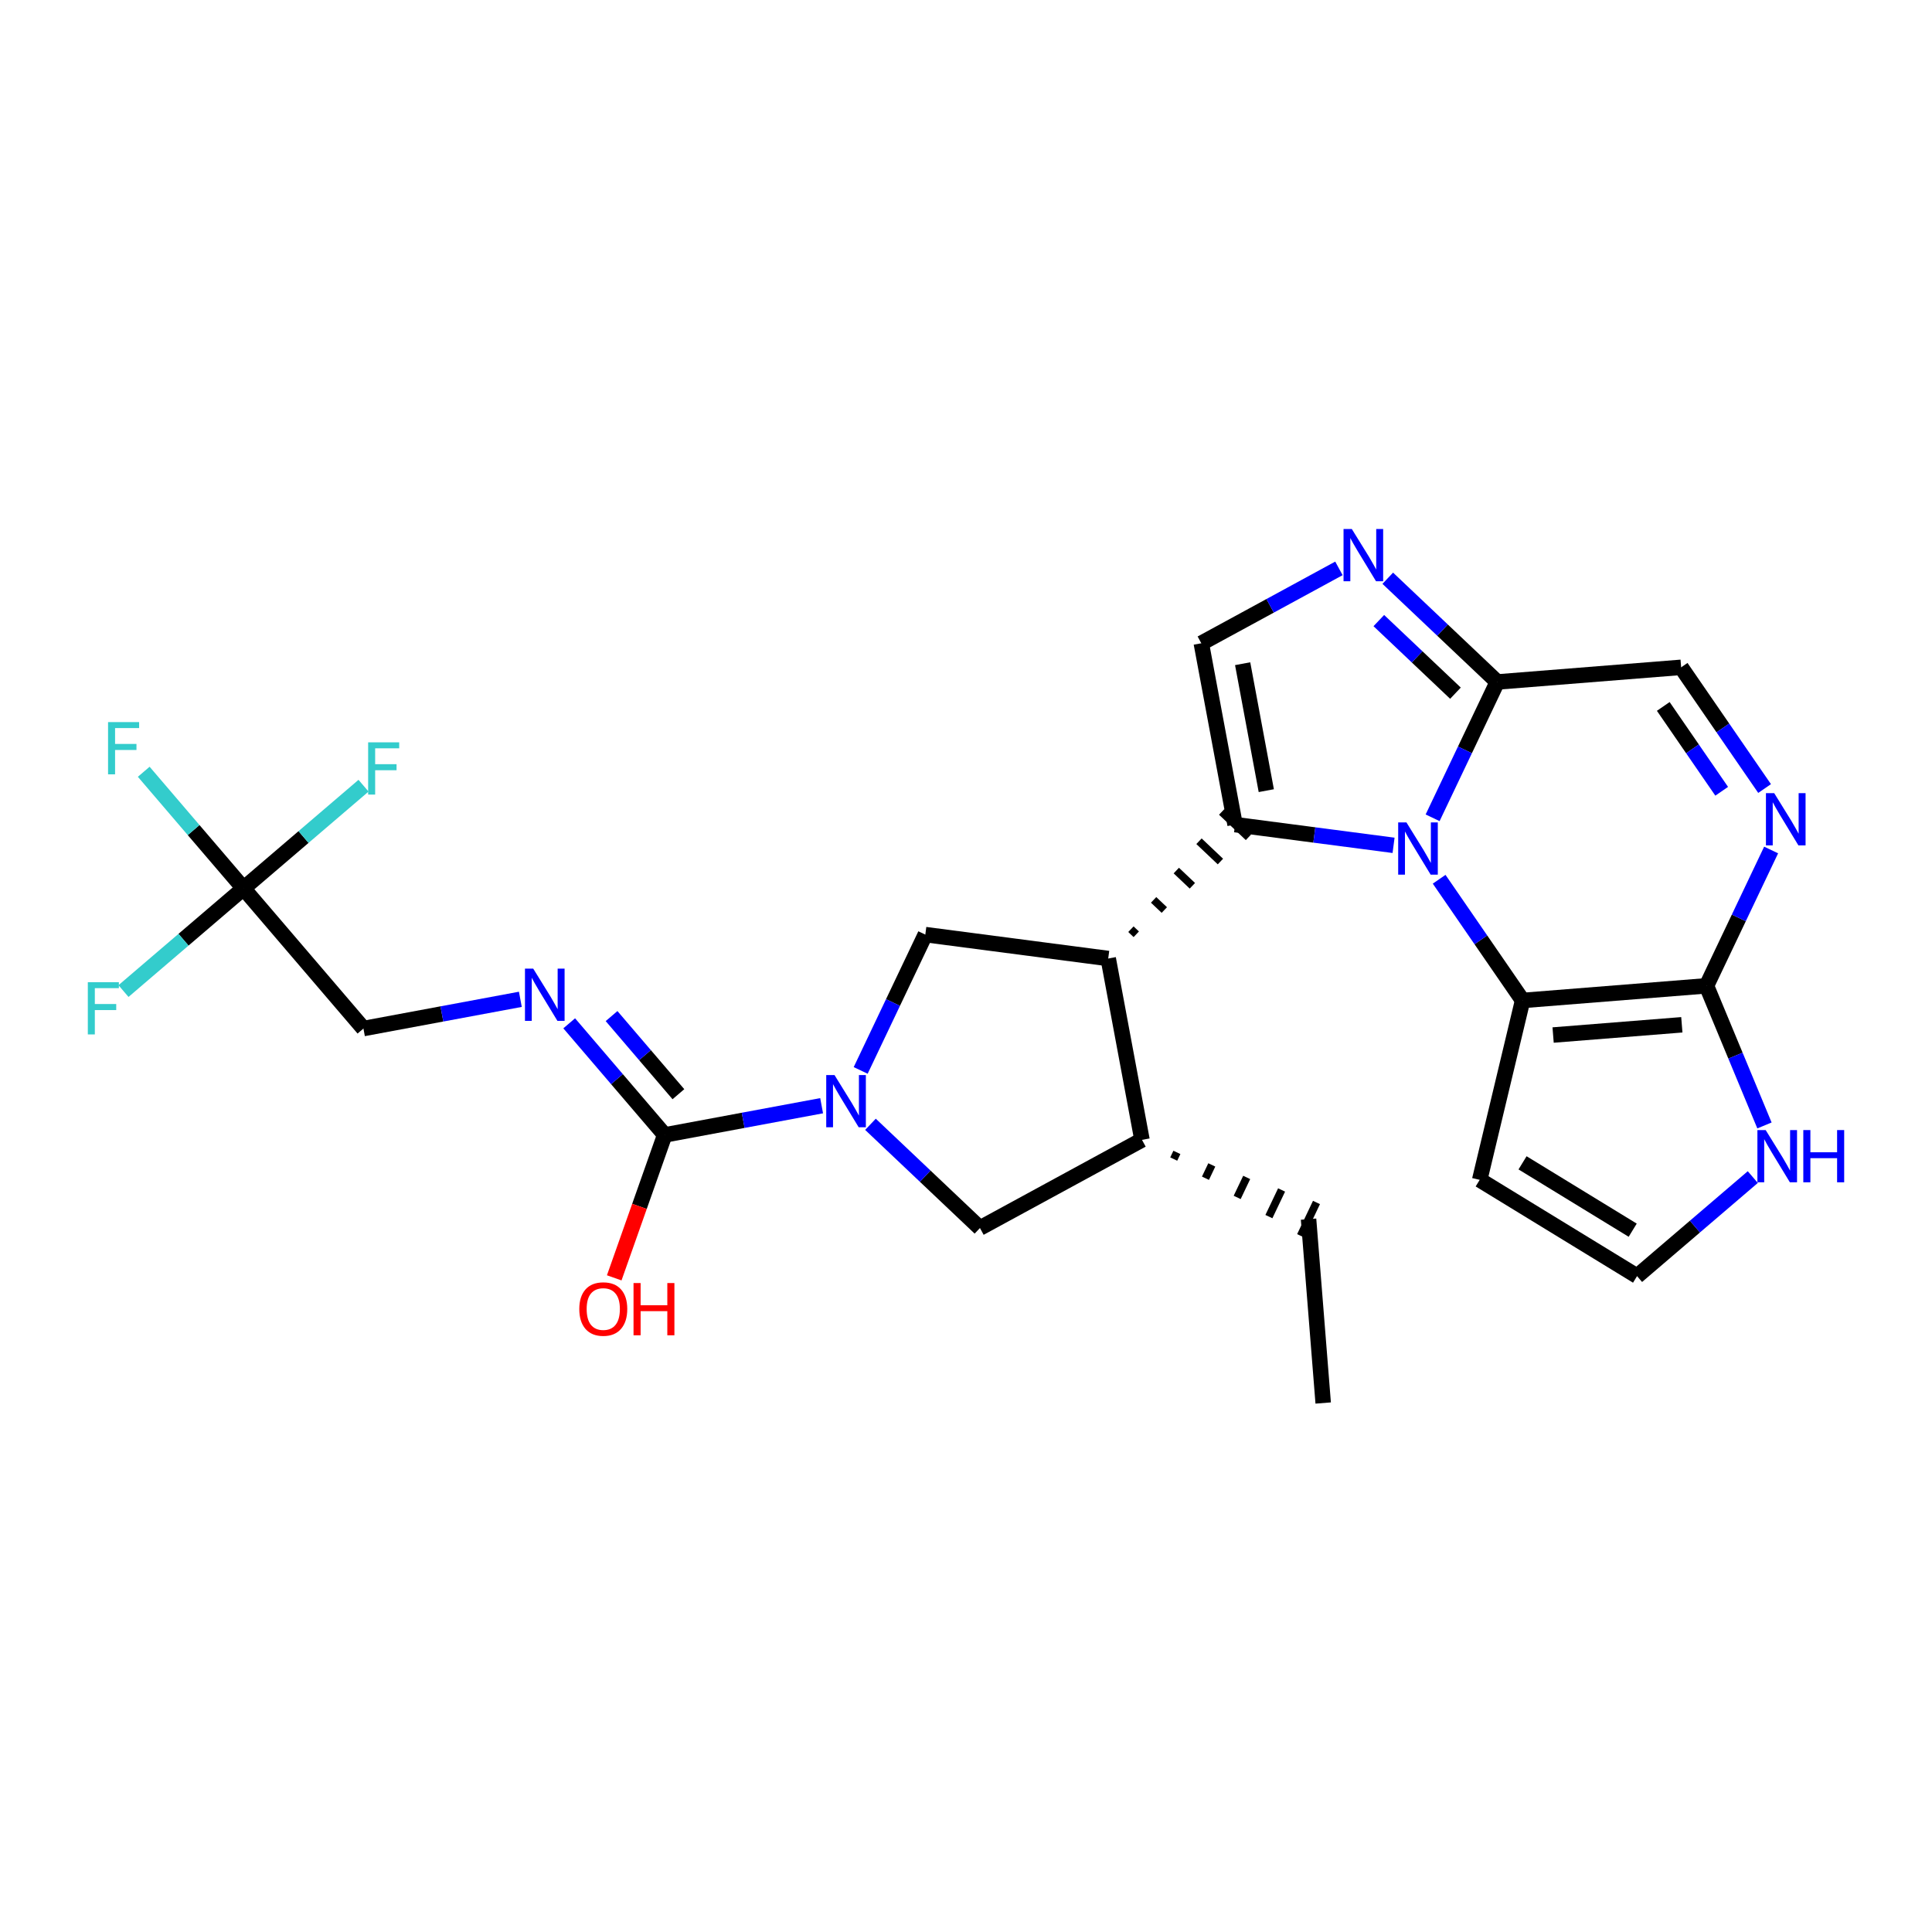 <?xml version='1.0' encoding='iso-8859-1'?>
<svg version='1.1' baseProfile='full'
              xmlns='http://www.w3.org/2000/svg'
                      xmlns:rdkit='http://www.rdkit.org/xml'
                      xmlns:xlink='http://www.w3.org/1999/xlink'
                  xml:space='preserve'
width='250px' height='250px' viewBox='0 0 250 250'>
<!-- END OF HEADER -->
<rect style='opacity:1.0;fill:#FFFFFF;stroke:none' width='250' height='250' x='0' y='0'> </rect>
<path class='bond-0 atom-0 atom-1' d='M 171.22,181.55 L 169.327,157.756' style='fill:none;fill-rule:evenodd;stroke:#000000;stroke-width:2.0px;stroke-linecap:butt;stroke-linejoin:miter;stroke-opacity:1' />
<path class='bond-1 atom-9 atom-1' d='M 151.879,149.981 L 152.289,149.119' style='fill:none;fill-rule:evenodd;stroke:#000000;stroke-width:1.0px;stroke-linecap:butt;stroke-linejoin:miter;stroke-opacity:1' />
<path class='bond-1 atom-9 atom-1' d='M 155.985,152.463 L 156.805,150.739' style='fill:none;fill-rule:evenodd;stroke:#000000;stroke-width:1.0px;stroke-linecap:butt;stroke-linejoin:miter;stroke-opacity:1' />
<path class='bond-1 atom-9 atom-1' d='M 160.09,154.946 L 161.321,152.359' style='fill:none;fill-rule:evenodd;stroke:#000000;stroke-width:1.0px;stroke-linecap:butt;stroke-linejoin:miter;stroke-opacity:1' />
<path class='bond-1 atom-9 atom-1' d='M 164.195,157.428 L 165.837,153.98' style='fill:none;fill-rule:evenodd;stroke:#000000;stroke-width:1.0px;stroke-linecap:butt;stroke-linejoin:miter;stroke-opacity:1' />
<path class='bond-1 atom-9 atom-1' d='M 168.301,159.911 L 170.352,155.6' style='fill:none;fill-rule:evenodd;stroke:#000000;stroke-width:1.0px;stroke-linecap:butt;stroke-linejoin:miter;stroke-opacity:1' />
<path class='bond-2 atom-2 atom-3' d='M 191.472,152.673 L 211.835,165.128' style='fill:none;fill-rule:evenodd;stroke:#000000;stroke-width:2.0px;stroke-linecap:butt;stroke-linejoin:miter;stroke-opacity:1' />
<path class='bond-2 atom-2 atom-3' d='M 197.017,150.469 L 211.271,159.187' style='fill:none;fill-rule:evenodd;stroke:#000000;stroke-width:2.0px;stroke-linecap:butt;stroke-linejoin:miter;stroke-opacity:1' />
<path class='bond-3 atom-2 atom-11' d='M 191.472,152.673 L 197.024,129.459' style='fill:none;fill-rule:evenodd;stroke:#000000;stroke-width:2.0px;stroke-linecap:butt;stroke-linejoin:miter;stroke-opacity:1' />
<path class='bond-4 atom-3 atom-20' d='M 211.835,165.128 L 219.323,158.721' style='fill:none;fill-rule:evenodd;stroke:#000000;stroke-width:2.0px;stroke-linecap:butt;stroke-linejoin:miter;stroke-opacity:1' />
<path class='bond-4 atom-3 atom-20' d='M 219.323,158.721 L 226.811,152.314' style='fill:none;fill-rule:evenodd;stroke:#0000FF;stroke-width:2.0px;stroke-linecap:butt;stroke-linejoin:miter;stroke-opacity:1' />
<path class='bond-5 atom-4 atom-12' d='M 155.449,83.238 L 159.819,106.704' style='fill:none;fill-rule:evenodd;stroke:#000000;stroke-width:2.0px;stroke-linecap:butt;stroke-linejoin:miter;stroke-opacity:1' />
<path class='bond-5 atom-4 atom-12' d='M 160.798,85.883 L 163.857,102.31' style='fill:none;fill-rule:evenodd;stroke:#000000;stroke-width:2.0px;stroke-linecap:butt;stroke-linejoin:miter;stroke-opacity:1' />
<path class='bond-6 atom-4 atom-21' d='M 155.449,83.238 L 164.352,78.394' style='fill:none;fill-rule:evenodd;stroke:#000000;stroke-width:2.0px;stroke-linecap:butt;stroke-linejoin:miter;stroke-opacity:1' />
<path class='bond-6 atom-4 atom-21' d='M 164.352,78.394 L 173.256,73.549' style='fill:none;fill-rule:evenodd;stroke:#0000FF;stroke-width:2.0px;stroke-linecap:butt;stroke-linejoin:miter;stroke-opacity:1' />
<path class='bond-7 atom-5 atom-13' d='M 217.539,86.352 L 193.745,88.246' style='fill:none;fill-rule:evenodd;stroke:#000000;stroke-width:2.0px;stroke-linecap:butt;stroke-linejoin:miter;stroke-opacity:1' />
<path class='bond-8 atom-5 atom-22' d='M 217.539,86.352 L 222.938,94.194' style='fill:none;fill-rule:evenodd;stroke:#000000;stroke-width:2.0px;stroke-linecap:butt;stroke-linejoin:miter;stroke-opacity:1' />
<path class='bond-8 atom-5 atom-22' d='M 222.938,94.194 L 228.338,102.036' style='fill:none;fill-rule:evenodd;stroke:#0000FF;stroke-width:2.0px;stroke-linecap:butt;stroke-linejoin:miter;stroke-opacity:1' />
<path class='bond-8 atom-5 atom-22' d='M 215.227,91.412 L 219.006,96.901' style='fill:none;fill-rule:evenodd;stroke:#000000;stroke-width:2.0px;stroke-linecap:butt;stroke-linejoin:miter;stroke-opacity:1' />
<path class='bond-8 atom-5 atom-22' d='M 219.006,96.901 L 222.786,102.39' style='fill:none;fill-rule:evenodd;stroke:#0000FF;stroke-width:2.0px;stroke-linecap:butt;stroke-linejoin:miter;stroke-opacity:1' />
<path class='bond-9 atom-6 atom-9' d='M 126.806,158.906 L 147.774,147.498' style='fill:none;fill-rule:evenodd;stroke:#000000;stroke-width:2.0px;stroke-linecap:butt;stroke-linejoin:miter;stroke-opacity:1' />
<path class='bond-10 atom-6 atom-24' d='M 126.806,158.906 L 119.722,152.195' style='fill:none;fill-rule:evenodd;stroke:#000000;stroke-width:2.0px;stroke-linecap:butt;stroke-linejoin:miter;stroke-opacity:1' />
<path class='bond-10 atom-6 atom-24' d='M 119.722,152.195 L 112.638,145.484' style='fill:none;fill-rule:evenodd;stroke:#0000FF;stroke-width:2.0px;stroke-linecap:butt;stroke-linejoin:miter;stroke-opacity:1' />
<path class='bond-11 atom-7 atom-10' d='M 119.735,120.937 L 143.403,124.032' style='fill:none;fill-rule:evenodd;stroke:#000000;stroke-width:2.0px;stroke-linecap:butt;stroke-linejoin:miter;stroke-opacity:1' />
<path class='bond-12 atom-7 atom-24' d='M 119.735,120.937 L 115.553,129.725' style='fill:none;fill-rule:evenodd;stroke:#000000;stroke-width:2.0px;stroke-linecap:butt;stroke-linejoin:miter;stroke-opacity:1' />
<path class='bond-12 atom-7 atom-24' d='M 115.553,129.725 L 111.371,138.513' style='fill:none;fill-rule:evenodd;stroke:#0000FF;stroke-width:2.0px;stroke-linecap:butt;stroke-linejoin:miter;stroke-opacity:1' />
<path class='bond-13 atom-8 atom-16' d='M 47.028,133.093 L 31.511,114.956' style='fill:none;fill-rule:evenodd;stroke:#000000;stroke-width:2.0px;stroke-linecap:butt;stroke-linejoin:miter;stroke-opacity:1' />
<path class='bond-14 atom-8 atom-23' d='M 47.028,133.093 L 57.181,131.202' style='fill:none;fill-rule:evenodd;stroke:#000000;stroke-width:2.0px;stroke-linecap:butt;stroke-linejoin:miter;stroke-opacity:1' />
<path class='bond-14 atom-8 atom-23' d='M 57.181,131.202 L 67.334,129.312' style='fill:none;fill-rule:evenodd;stroke:#0000FF;stroke-width:2.0px;stroke-linecap:butt;stroke-linejoin:miter;stroke-opacity:1' />
<path class='bond-15 atom-9 atom-10' d='M 147.774,147.498 L 143.403,124.032' style='fill:none;fill-rule:evenodd;stroke:#000000;stroke-width:2.0px;stroke-linecap:butt;stroke-linejoin:miter;stroke-opacity:1' />
<path class='bond-16 atom-10 atom-12' d='M 147.033,120.895 L 146.34,120.238' style='fill:none;fill-rule:evenodd;stroke:#000000;stroke-width:1.0px;stroke-linecap:butt;stroke-linejoin:miter;stroke-opacity:1' />
<path class='bond-16 atom-10 atom-12' d='M 150.663,117.757 L 149.277,116.444' style='fill:none;fill-rule:evenodd;stroke:#000000;stroke-width:1.0px;stroke-linecap:butt;stroke-linejoin:miter;stroke-opacity:1' />
<path class='bond-16 atom-10 atom-12' d='M 154.293,114.62 L 152.213,112.65' style='fill:none;fill-rule:evenodd;stroke:#000000;stroke-width:1.0px;stroke-linecap:butt;stroke-linejoin:miter;stroke-opacity:1' />
<path class='bond-16 atom-10 atom-12' d='M 157.922,111.483 L 155.15,108.856' style='fill:none;fill-rule:evenodd;stroke:#000000;stroke-width:1.0px;stroke-linecap:butt;stroke-linejoin:miter;stroke-opacity:1' />
<path class='bond-16 atom-10 atom-12' d='M 161.552,108.345 L 158.086,105.062' style='fill:none;fill-rule:evenodd;stroke:#000000;stroke-width:1.0px;stroke-linecap:butt;stroke-linejoin:miter;stroke-opacity:1' />
<path class='bond-17 atom-11 atom-14' d='M 197.024,129.459 L 220.818,127.565' style='fill:none;fill-rule:evenodd;stroke:#000000;stroke-width:2.0px;stroke-linecap:butt;stroke-linejoin:miter;stroke-opacity:1' />
<path class='bond-17 atom-11 atom-14' d='M 200.972,133.933 L 217.628,132.608' style='fill:none;fill-rule:evenodd;stroke:#000000;stroke-width:2.0px;stroke-linecap:butt;stroke-linejoin:miter;stroke-opacity:1' />
<path class='bond-18 atom-11 atom-25' d='M 197.024,129.459 L 191.625,121.617' style='fill:none;fill-rule:evenodd;stroke:#000000;stroke-width:2.0px;stroke-linecap:butt;stroke-linejoin:miter;stroke-opacity:1' />
<path class='bond-18 atom-11 atom-25' d='M 191.625,121.617 L 186.225,113.775' style='fill:none;fill-rule:evenodd;stroke:#0000FF;stroke-width:2.0px;stroke-linecap:butt;stroke-linejoin:miter;stroke-opacity:1' />
<path class='bond-19 atom-12 atom-25' d='M 159.819,106.704 L 170.073,108.045' style='fill:none;fill-rule:evenodd;stroke:#000000;stroke-width:2.0px;stroke-linecap:butt;stroke-linejoin:miter;stroke-opacity:1' />
<path class='bond-19 atom-12 atom-25' d='M 170.073,108.045 L 180.327,109.386' style='fill:none;fill-rule:evenodd;stroke:#0000FF;stroke-width:2.0px;stroke-linecap:butt;stroke-linejoin:miter;stroke-opacity:1' />
<path class='bond-20 atom-13 atom-21' d='M 193.745,88.246 L 186.661,81.535' style='fill:none;fill-rule:evenodd;stroke:#000000;stroke-width:2.0px;stroke-linecap:butt;stroke-linejoin:miter;stroke-opacity:1' />
<path class='bond-20 atom-13 atom-21' d='M 186.661,81.535 L 179.576,74.824' style='fill:none;fill-rule:evenodd;stroke:#0000FF;stroke-width:2.0px;stroke-linecap:butt;stroke-linejoin:miter;stroke-opacity:1' />
<path class='bond-20 atom-13 atom-21' d='M 188.336,89.698 L 183.377,85' style='fill:none;fill-rule:evenodd;stroke:#000000;stroke-width:2.0px;stroke-linecap:butt;stroke-linejoin:miter;stroke-opacity:1' />
<path class='bond-20 atom-13 atom-21' d='M 183.377,85 L 178.419,80.303' style='fill:none;fill-rule:evenodd;stroke:#0000FF;stroke-width:2.0px;stroke-linecap:butt;stroke-linejoin:miter;stroke-opacity:1' />
<path class='bond-21 atom-13 atom-25' d='M 193.745,88.246 L 189.562,97.034' style='fill:none;fill-rule:evenodd;stroke:#000000;stroke-width:2.0px;stroke-linecap:butt;stroke-linejoin:miter;stroke-opacity:1' />
<path class='bond-21 atom-13 atom-25' d='M 189.562,97.034 L 185.38,105.822' style='fill:none;fill-rule:evenodd;stroke:#0000FF;stroke-width:2.0px;stroke-linecap:butt;stroke-linejoin:miter;stroke-opacity:1' />
<path class='bond-22 atom-14 atom-20' d='M 220.818,127.565 L 224.569,136.599' style='fill:none;fill-rule:evenodd;stroke:#000000;stroke-width:2.0px;stroke-linecap:butt;stroke-linejoin:miter;stroke-opacity:1' />
<path class='bond-22 atom-14 atom-20' d='M 224.569,136.599 L 228.321,145.633' style='fill:none;fill-rule:evenodd;stroke:#0000FF;stroke-width:2.0px;stroke-linecap:butt;stroke-linejoin:miter;stroke-opacity:1' />
<path class='bond-23 atom-14 atom-22' d='M 220.818,127.565 L 225.001,118.777' style='fill:none;fill-rule:evenodd;stroke:#000000;stroke-width:2.0px;stroke-linecap:butt;stroke-linejoin:miter;stroke-opacity:1' />
<path class='bond-23 atom-14 atom-22' d='M 225.001,118.777 L 229.183,109.989' style='fill:none;fill-rule:evenodd;stroke:#0000FF;stroke-width:2.0px;stroke-linecap:butt;stroke-linejoin:miter;stroke-opacity:1' />
<path class='bond-24 atom-15 atom-23' d='M 86.012,146.86 L 79.833,139.639' style='fill:none;fill-rule:evenodd;stroke:#000000;stroke-width:2.0px;stroke-linecap:butt;stroke-linejoin:miter;stroke-opacity:1' />
<path class='bond-24 atom-15 atom-23' d='M 79.833,139.639 L 73.655,132.417' style='fill:none;fill-rule:evenodd;stroke:#0000FF;stroke-width:2.0px;stroke-linecap:butt;stroke-linejoin:miter;stroke-opacity:1' />
<path class='bond-24 atom-15 atom-23' d='M 87.786,141.59 L 83.461,136.535' style='fill:none;fill-rule:evenodd;stroke:#000000;stroke-width:2.0px;stroke-linecap:butt;stroke-linejoin:miter;stroke-opacity:1' />
<path class='bond-24 atom-15 atom-23' d='M 83.461,136.535 L 79.136,131.48' style='fill:none;fill-rule:evenodd;stroke:#0000FF;stroke-width:2.0px;stroke-linecap:butt;stroke-linejoin:miter;stroke-opacity:1' />
<path class='bond-25 atom-15 atom-24' d='M 86.012,146.86 L 96.165,144.969' style='fill:none;fill-rule:evenodd;stroke:#000000;stroke-width:2.0px;stroke-linecap:butt;stroke-linejoin:miter;stroke-opacity:1' />
<path class='bond-25 atom-15 atom-24' d='M 96.165,144.969 L 106.318,143.079' style='fill:none;fill-rule:evenodd;stroke:#0000FF;stroke-width:2.0px;stroke-linecap:butt;stroke-linejoin:miter;stroke-opacity:1' />
<path class='bond-26 atom-15 atom-26' d='M 86.012,146.86 L 82.747,156.106' style='fill:none;fill-rule:evenodd;stroke:#000000;stroke-width:2.0px;stroke-linecap:butt;stroke-linejoin:miter;stroke-opacity:1' />
<path class='bond-26 atom-15 atom-26' d='M 82.747,156.106 L 79.481,165.353' style='fill:none;fill-rule:evenodd;stroke:#FF0000;stroke-width:2.0px;stroke-linecap:butt;stroke-linejoin:miter;stroke-opacity:1' />
<path class='bond-27 atom-16 atom-17' d='M 31.511,114.956 L 25.055,107.411' style='fill:none;fill-rule:evenodd;stroke:#000000;stroke-width:2.0px;stroke-linecap:butt;stroke-linejoin:miter;stroke-opacity:1' />
<path class='bond-27 atom-16 atom-17' d='M 25.055,107.411 L 18.599,99.866' style='fill:none;fill-rule:evenodd;stroke:#33CCCC;stroke-width:2.0px;stroke-linecap:butt;stroke-linejoin:miter;stroke-opacity:1' />
<path class='bond-28 atom-16 atom-18' d='M 31.511,114.956 L 23.745,121.6' style='fill:none;fill-rule:evenodd;stroke:#000000;stroke-width:2.0px;stroke-linecap:butt;stroke-linejoin:miter;stroke-opacity:1' />
<path class='bond-28 atom-16 atom-18' d='M 23.745,121.6 L 15.98,128.244' style='fill:none;fill-rule:evenodd;stroke:#33CCCC;stroke-width:2.0px;stroke-linecap:butt;stroke-linejoin:miter;stroke-opacity:1' />
<path class='bond-29 atom-16 atom-19' d='M 31.511,114.956 L 39.276,108.312' style='fill:none;fill-rule:evenodd;stroke:#000000;stroke-width:2.0px;stroke-linecap:butt;stroke-linejoin:miter;stroke-opacity:1' />
<path class='bond-29 atom-16 atom-19' d='M 39.276,108.312 L 47.041,101.669' style='fill:none;fill-rule:evenodd;stroke:#33CCCC;stroke-width:2.0px;stroke-linecap:butt;stroke-linejoin:miter;stroke-opacity:1' />
<path  class='atom-17' d='M 13.983 93.439
L 18.003 93.439
L 18.003 94.213
L 14.89 94.213
L 14.89 96.265
L 17.659 96.265
L 17.659 97.048
L 14.89 97.048
L 14.89 100.199
L 13.983 100.199
L 13.983 93.439
' fill='#33CCCC'/>
<path  class='atom-18' d='M 11.364 127.094
L 15.383 127.094
L 15.383 127.867
L 12.271 127.867
L 12.271 129.92
L 15.04 129.92
L 15.04 130.703
L 12.271 130.703
L 12.271 133.854
L 11.364 133.854
L 11.364 127.094
' fill='#33CCCC'/>
<path  class='atom-19' d='M 47.638 96.058
L 51.657 96.058
L 51.657 96.832
L 48.545 96.832
L 48.545 98.885
L 51.314 98.885
L 51.314 99.668
L 48.545 99.668
L 48.545 102.818
L 47.638 102.818
L 47.638 96.058
' fill='#33CCCC'/>
<path  class='atom-20' d='M 228.478 146.23
L 230.693 149.81
Q 230.912 150.164, 231.265 150.803
Q 231.619 151.443, 231.638 151.481
L 231.638 146.23
L 232.535 146.23
L 232.535 152.99
L 231.609 152.99
L 229.232 149.075
Q 228.955 148.617, 228.659 148.092
Q 228.372 147.567, 228.287 147.404
L 228.287 152.99
L 227.408 152.99
L 227.408 146.23
L 228.478 146.23
' fill='#0000FF'/>
<path  class='atom-20' d='M 233.347 146.23
L 234.263 146.23
L 234.263 149.104
L 237.72 149.104
L 237.72 146.23
L 238.636 146.23
L 238.636 152.99
L 237.72 152.99
L 237.72 149.868
L 234.263 149.868
L 234.263 152.99
L 233.347 152.99
L 233.347 146.23
' fill='#0000FF'/>
<path  class='atom-21' d='M 174.922 68.45
L 177.137 72.031
Q 177.357 72.384, 177.71 73.023
Q 178.063 73.663, 178.082 73.701
L 178.082 68.45
L 178.98 68.45
L 178.98 75.21
L 178.054 75.21
L 175.676 71.295
Q 175.399 70.837, 175.103 70.312
Q 174.817 69.787, 174.731 69.624
L 174.731 75.21
L 173.853 75.21
L 173.853 68.45
L 174.922 68.45
' fill='#0000FF'/>
<path  class='atom-22' d='M 229.581 102.632
L 231.797 106.213
Q 232.016 106.566, 232.369 107.206
Q 232.723 107.845, 232.742 107.884
L 232.742 102.632
L 233.639 102.632
L 233.639 109.392
L 232.713 109.392
L 230.336 105.477
Q 230.059 105.019, 229.763 104.494
Q 229.476 103.969, 229.391 103.807
L 229.391 109.392
L 228.512 109.392
L 228.512 102.632
L 229.581 102.632
' fill='#0000FF'/>
<path  class='atom-23' d='M 69 125.343
L 71.215 128.924
Q 71.435 129.277, 71.788 129.917
Q 72.141 130.556, 72.16 130.594
L 72.16 125.343
L 73.058 125.343
L 73.058 132.103
L 72.132 132.103
L 69.754 128.188
Q 69.477 127.73, 69.181 127.205
Q 68.895 126.68, 68.809 126.518
L 68.809 132.103
L 67.931 132.103
L 67.931 125.343
L 69 125.343
' fill='#0000FF'/>
<path  class='atom-24' d='M 107.984 139.11
L 110.199 142.691
Q 110.418 143.044, 110.772 143.684
Q 111.125 144.323, 111.144 144.361
L 111.144 139.11
L 112.042 139.11
L 112.042 145.87
L 111.115 145.87
L 108.738 141.955
Q 108.461 141.497, 108.165 140.972
Q 107.879 140.447, 107.793 140.285
L 107.793 145.87
L 106.914 145.87
L 106.914 139.11
L 107.984 139.11
' fill='#0000FF'/>
<path  class='atom-25' d='M 181.993 106.419
L 184.208 109.999
Q 184.428 110.353, 184.781 110.992
Q 185.134 111.632, 185.153 111.67
L 185.153 106.419
L 186.051 106.419
L 186.051 113.179
L 185.125 113.179
L 182.747 109.264
Q 182.47 108.806, 182.174 108.281
Q 181.888 107.756, 181.802 107.593
L 181.802 113.179
L 180.924 113.179
L 180.924 106.419
L 181.993 106.419
' fill='#0000FF'/>
<path  class='atom-26' d='M 74.96 169.387
Q 74.96 167.763, 75.763 166.856
Q 76.565 165.949, 78.064 165.949
Q 79.563 165.949, 80.365 166.856
Q 81.167 167.763, 81.167 169.387
Q 81.167 171.029, 80.355 171.964
Q 79.543 172.891, 78.064 172.891
Q 76.574 172.891, 75.763 171.964
Q 74.96 171.038, 74.96 169.387
M 78.064 172.127
Q 79.095 172.127, 79.648 171.439
Q 80.212 170.742, 80.212 169.387
Q 80.212 168.059, 79.648 167.391
Q 79.095 166.713, 78.064 166.713
Q 77.032 166.713, 76.469 167.382
Q 75.915 168.05, 75.915 169.387
Q 75.915 170.752, 76.469 171.439
Q 77.032 172.127, 78.064 172.127
' fill='#FF0000'/>
<path  class='atom-26' d='M 81.978 166.026
L 82.895 166.026
L 82.895 168.9
L 86.351 168.9
L 86.351 166.026
L 87.268 166.026
L 87.268 172.786
L 86.351 172.786
L 86.351 169.663
L 82.895 169.663
L 82.895 172.786
L 81.978 172.786
L 81.978 166.026
' fill='#FF0000'/>
</svg>
